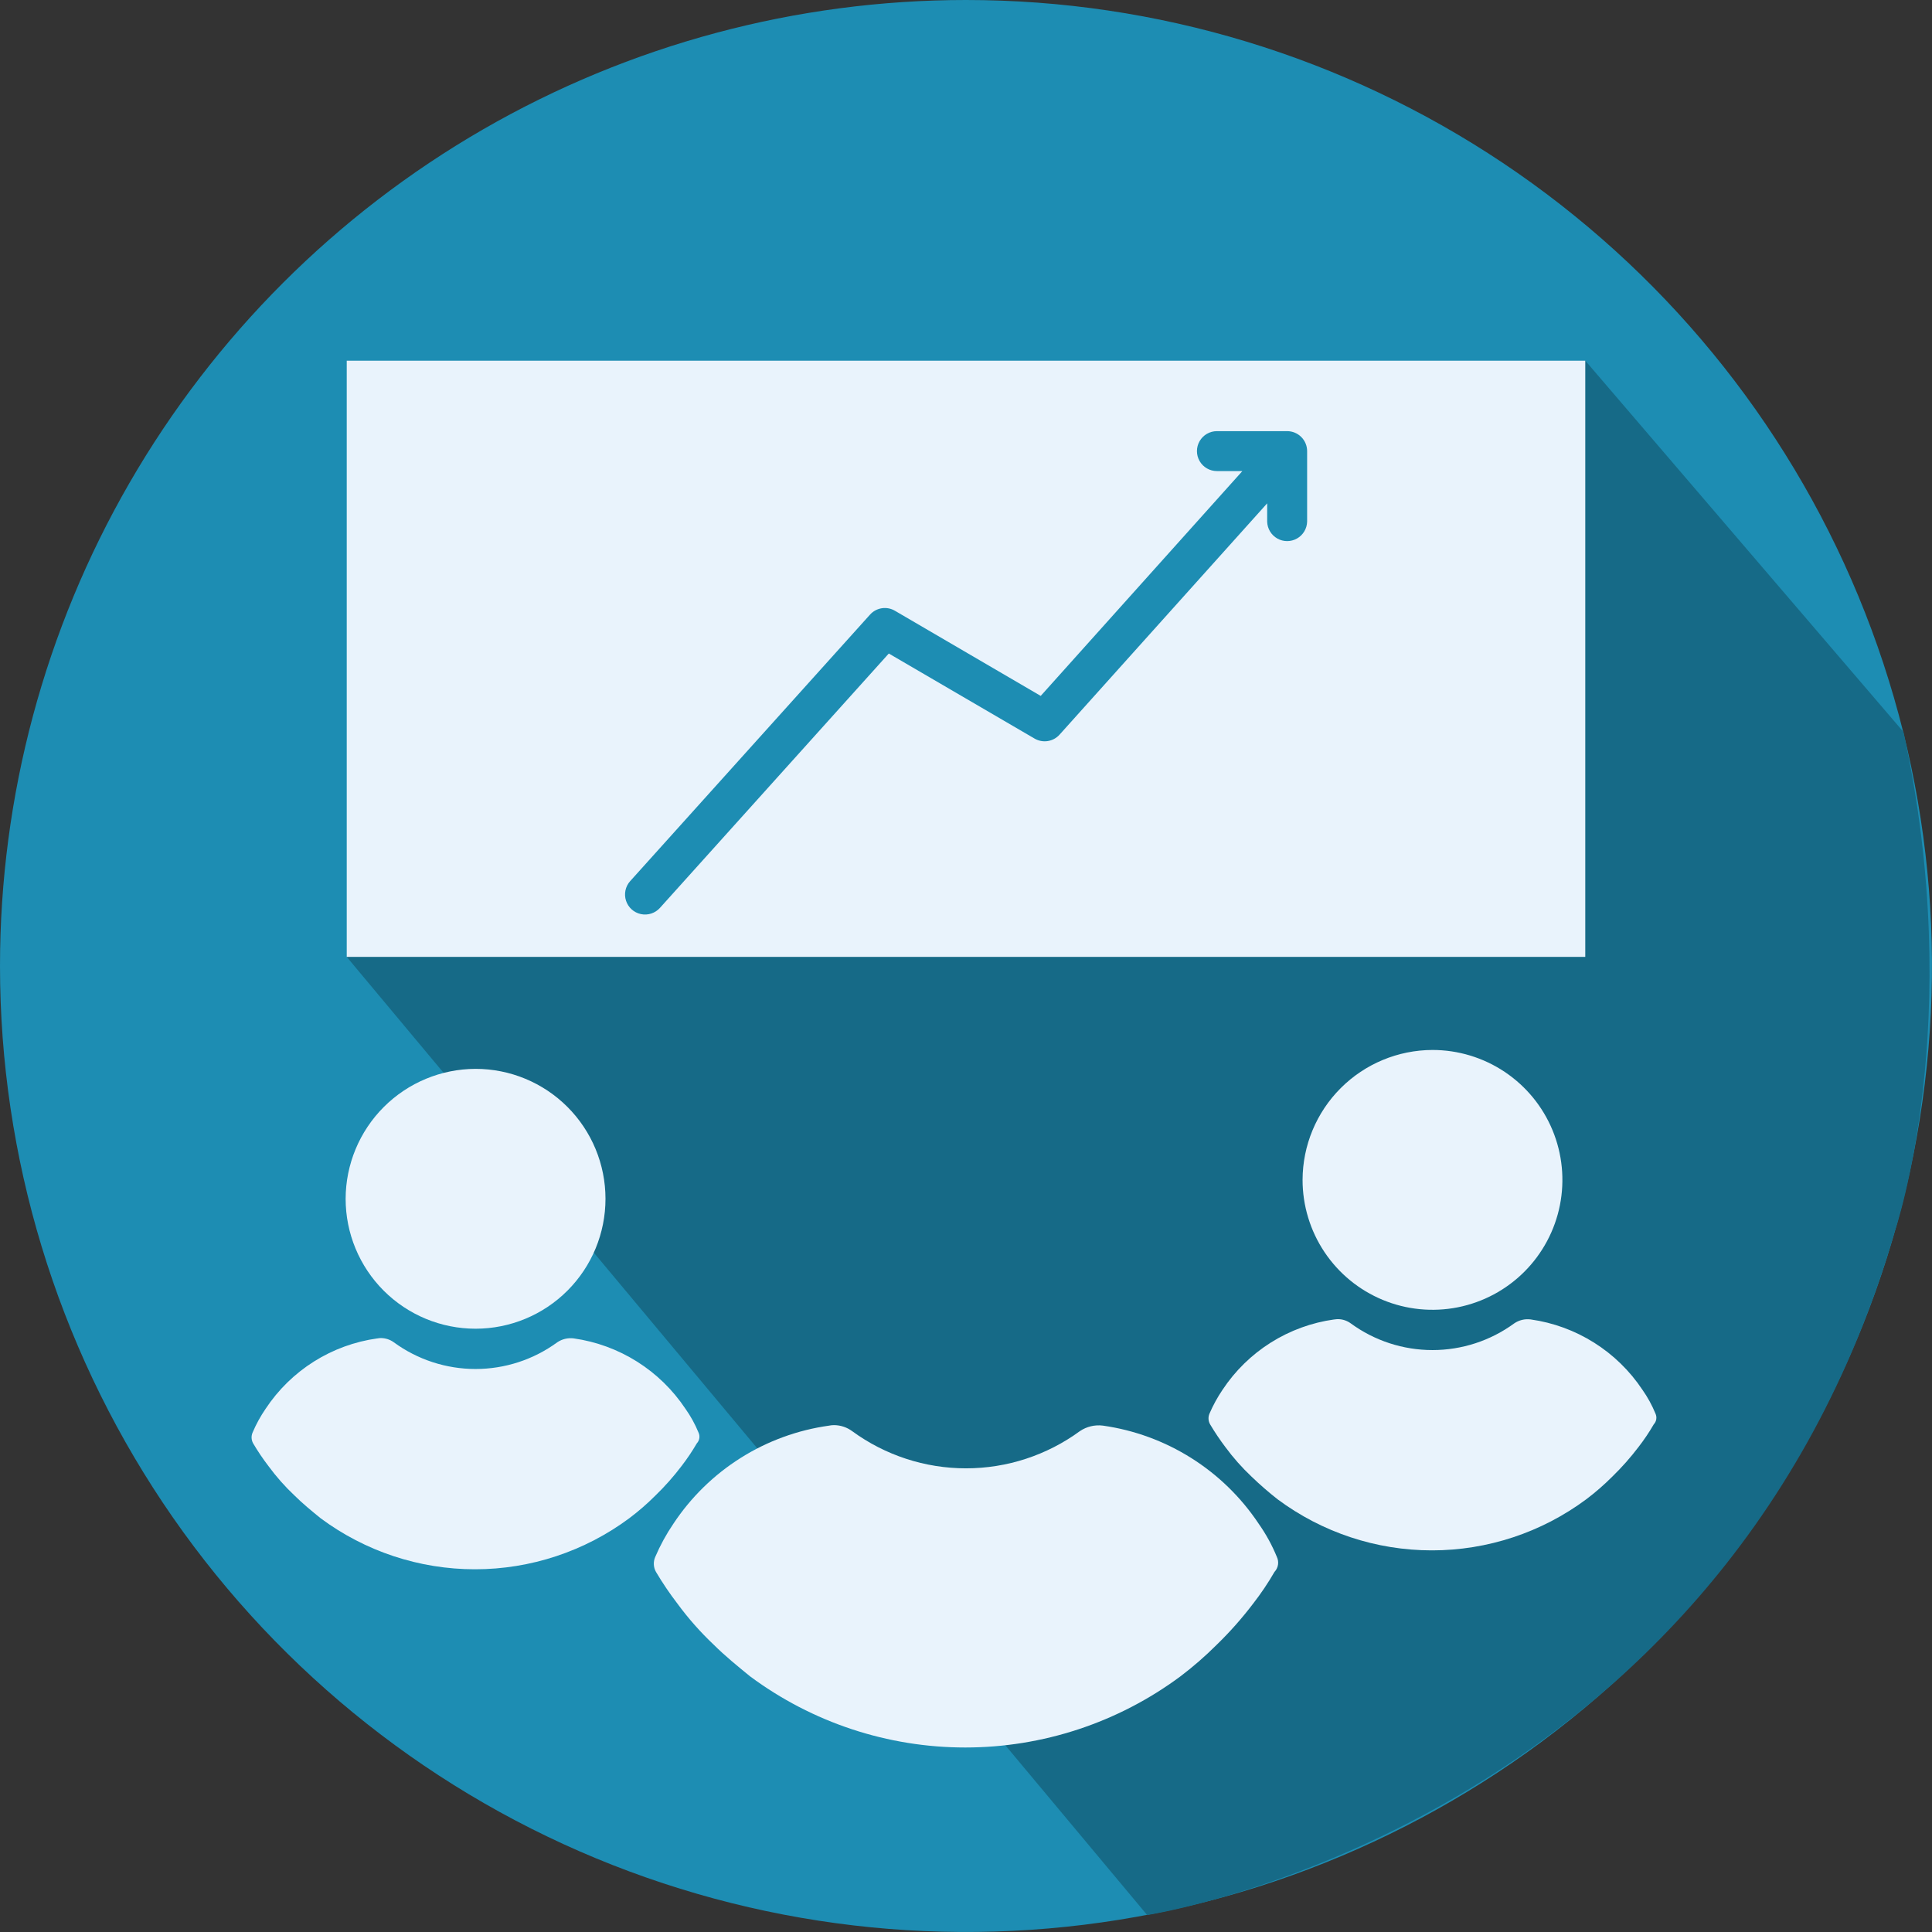 <svg xmlns="http://www.w3.org/2000/svg" xmlns:xlink="http://www.w3.org/1999/xlink" width="136.133" height="136.133" viewBox="0 0 136.133 136.133">
  <rect x="0" y="0" width="136.133" height="136.133" fill="#333333" stroke="none"/>
  <defs>
    <clipPath id="clip-path">
      <path id="Trazado_1221" data-name="Trazado 1221" d="M3.765,166.011a68.066,68.066,0,1,0,68.07-68.063,68.069,68.069,0,0,0-68.07,68.063" transform="translate(-3.765 -97.948)" fill="none"/>
    </clipPath>
    <linearGradient id="linear-gradient" x1="-0.067" y1="1.404" x2="-0.049" y2="1.404" gradientUnits="objectBoundingBox">
      <stop offset="0" stop-color="#1e72b8"/>
      <stop offset="1" stop-color="#1d8db3"/>
    </linearGradient>
    <clipPath id="clip-path-2">
      <path id="Trazado_1222" data-name="Trazado 1222" d="M13.815,150.413l56.4,67.513s40.517-6.175,52.687-48.194c0,0,5.061-14.756.605-35.169L101.085,108.4Z" transform="translate(-13.815 -108.403)" fill="none"/>
    </clipPath>
    <linearGradient id="linear-gradient-2" x1="-0.294" y1="1.513" x2="-0.273" y2="1.513" gradientUnits="objectBoundingBox">
      <stop offset="0" stop-color="#17578c"/>
      <stop offset="0.011" stop-color="#17578c"/>
      <stop offset="1" stop-color="#166a87"/>
    </linearGradient>
    <clipPath id="clip-path-3">
      <path id="Trazado_1224" data-name="Trazado 1224" d="M35.074,139.29A15.753,15.753,0,0,0,24.1,146.2a13.864,13.864,0,0,0-1.281,2.343,1.181,1.181,0,0,0,.053,1.055,22.585,22.585,0,0,0,1.507,2.229,21.434,21.434,0,0,0,2.562,2.9c.783.78,1.675,1.507,2.565,2.232a25.436,25.436,0,0,0,30.317,0,24.708,24.708,0,0,0,2.562-2.232,25.657,25.657,0,0,0,2.567-2.9,19.453,19.453,0,0,0,1.5-2.229.948.948,0,0,0,.17-1.055,11.875,11.875,0,0,0-1.284-2.343,15.868,15.868,0,0,0-10.978-6.911,2.363,2.363,0,0,0-1.617.387,13.59,13.59,0,0,1-16.052,0,2.163,2.163,0,0,0-1.267-.421,1.723,1.723,0,0,0-.35.034" transform="translate(-22.713 -139.256)" fill="none"/>
    </clipPath>
    <linearGradient id="linear-gradient-3" x1="-1.249" y1="3.989" x2="-1.194" y2="3.989" gradientUnits="objectBoundingBox">
      <stop offset="0" stop-color="#b6d9f3"/>
      <stop offset="0.503" stop-color="#e9f3fc"/>
      <stop offset="1" stop-color="#e9f3fc"/>
    </linearGradient>
    <clipPath id="clip-path-4">
      <path id="Trazado_1225" data-name="Trazado 1225" d="M41.52,137.534a9.154,9.154,0,1,0,9.153-9.153,9.178,9.178,0,0,0-9.153,9.153" transform="translate(-41.52 -128.381)" fill="none"/>
    </clipPath>
    <linearGradient id="linear-gradient-4" x1="-5.513" y1="6.396" x2="-5.38" y2="6.396" xlink:href="#linear-gradient-3"/>
    <clipPath id="clip-path-5">
      <path id="Trazado_1757" data-name="Trazado 1757" d="M41.52,140.63a12.251,12.251,0,1,0,12.249-12.249A12.283,12.283,0,0,0,41.52,140.63" transform="translate(-41.52 -128.381)" fill="none"/>
    </clipPath>
    <clipPath id="clip-path-6">
      <path id="Trazado_1226" data-name="Trazado 1226" d="M47.659,136.206a11.293,11.293,0,0,0-7.876,4.957,10.177,10.177,0,0,0-.919,1.677.851.851,0,0,0,.044.761,17.282,17.282,0,0,0,1.075,1.6,15.475,15.475,0,0,0,1.84,2.078,24.051,24.051,0,0,0,1.838,1.6,18.225,18.225,0,0,0,21.75,0,17.481,17.481,0,0,0,1.838-1.6,18.748,18.748,0,0,0,1.84-2.078,14.273,14.273,0,0,0,1.077-1.6.687.687,0,0,0,.122-.761,8.551,8.551,0,0,0-.919-1.677,11.363,11.363,0,0,0-7.876-4.957,1.671,1.671,0,0,0-1.16.28,9.757,9.757,0,0,1-11.513,0,1.538,1.538,0,0,0-.9-.3,1.279,1.279,0,0,0-.255.024" transform="translate(-38.793 -136.182)" fill="none"/>
    </clipPath>
    <linearGradient id="linear-gradient-6" x1="-2.977" y1="6.017" x2="-2.901" y2="6.017" xlink:href="#linear-gradient-3"/>
    <clipPath id="clip-path-7">
      <path id="Trazado_1227" data-name="Trazado 1227" d="M13.783,138.087a9.155,9.155,0,1,0,9.155-9.158,9.179,9.179,0,0,0-9.155,9.158" transform="translate(-13.783 -128.929)" fill="none"/>
    </clipPath>
    <linearGradient id="linear-gradient-7" x1="-1.83" y1="6.323" x2="-1.697" y2="6.323" xlink:href="#linear-gradient-3"/>
    <clipPath id="clip-path-8">
      <path id="Trazado_1228" data-name="Trazado 1228" d="M19.923,136.757a11.294,11.294,0,0,0-7.874,4.957,9.612,9.612,0,0,0-.921,1.68.858.858,0,0,0,.041.761,15.8,15.8,0,0,0,1.079,1.6,15.124,15.124,0,0,0,1.838,2.076c.562.559,1.2,1.082,1.838,1.6a18.237,18.237,0,0,0,21.745,0,17.332,17.332,0,0,0,1.843-1.6,18.26,18.26,0,0,0,1.84-2.076,14.823,14.823,0,0,0,1.077-1.6.687.687,0,0,0,.122-.761,8.4,8.4,0,0,0-.924-1.68,11.375,11.375,0,0,0-7.872-4.957,1.688,1.688,0,0,0-1.16.277,9.757,9.757,0,0,1-11.513,0,1.564,1.564,0,0,0-.909-.3,1.1,1.1,0,0,0-.25.027" transform="translate(-11.057 -136.73)" fill="none"/>
    </clipPath>
    <linearGradient id="linear-gradient-8" x1="-0.848" y1="5.937" x2="-0.771" y2="5.937" xlink:href="#linear-gradient-3"/>
    <clipPath id="clip-path-9">
      <rect id="Rectángulo_501" data-name="Rectángulo 501" width="87.27" height="42.01" transform="translate(0 0)" fill="none"/>
    </clipPath>
    <linearGradient id="linear-gradient-9" x1="-0.385" y1="3.943" x2="-0.357" y2="3.943" xlink:href="#linear-gradient-3"/>
    <clipPath id="clip-path-10">
      <path id="Trazado_1229" data-name="Trazado 1229" d="M63.589,110.445a1.406,1.406,0,1,0,0,2.813h1.794L51.174,129.1,40.9,123.1a1.4,1.4,0,0,0-1.755.275l-16.9,18.777a1.409,1.409,0,0,0,2.1,1.884L40.47,126.113l10.273,5.995a1.41,1.41,0,0,0,1.758-.277l14.63-16.3v1.291a1.408,1.408,0,0,0,2.815,0V111.85a1.407,1.407,0,0,0-1.41-1.405Z" transform="translate(-21.88 -110.445)" fill="none"/>
    </clipPath>
    <linearGradient id="linear-gradient-10" x1="-1.1" y1="4.718" x2="-1.049" y2="4.718" xlink:href="#linear-gradient"/>
  </defs>
  <g id="Grupo_1779" data-name="Grupo 1779" transform="translate(-774.754 -2409.274)">
    <g id="Grupo_544" data-name="Grupo 544" transform="translate(774.754 2409.274)" clip-path="url(#clip-path)">
      <rect id="Rectángulo_492" data-name="Rectángulo 492" width="136.133" height="136.133" transform="translate(0 0)" fill="url(#linear-gradient)"/>
    </g>
    <g id="Grupo_545" data-name="Grupo 545" transform="translate(799.186 2434.689)" clip-path="url(#clip-path-2)">
      <rect id="Rectángulo_493" data-name="Rectángulo 493" width="114.147" height="109.523" transform="translate(0 0)" fill="url(#linear-gradient-2)"/>
    </g>
    <g id="Grupo_547" data-name="Grupo 547" transform="translate(820.817 2509.693)" clip-path="url(#clip-path-3)">
      <rect id="Rectángulo_495" data-name="Rectángulo 495" width="44.139" height="22.735" transform="translate(-0.066 -0.022)" fill="url(#linear-gradient-3)"/>
    </g>
    <g id="Grupo_548" data-name="Grupo 548" transform="translate(866.536 2483.257)" clip-path="url(#clip-path-4)">
      <rect id="Rectángulo_496" data-name="Rectángulo 496" width="18.308" height="18.308" transform="translate(0 0)" fill="url(#linear-gradient-4)"/>
    </g>
    <g id="Grupo_714" data-name="Grupo 714" transform="translate(830.573 2483.256)" clip-path="url(#clip-path-5)">
      <rect id="Rectángulo_716" data-name="Rectángulo 716" width="24.502" height="24.502" transform="translate(0 0)" fill="url(#linear-gradient-4)"/>
    </g>
    <g id="Grupo_549" data-name="Grupo 549" transform="translate(859.907 2502.22)" clip-path="url(#clip-path-6)">
      <rect id="Rectángulo_497" data-name="Rectángulo 497" width="31.659" height="16.312" transform="translate(-0.046 -0.017)" fill="url(#linear-gradient-6)"/>
    </g>
    <g id="Grupo_550" data-name="Grupo 550" transform="translate(799.108 2484.588)" clip-path="url(#clip-path-7)">
      <rect id="Rectángulo_498" data-name="Rectángulo 498" width="18.31" height="18.308" transform="translate(0 0)" fill="url(#linear-gradient-7)"/>
    </g>
    <g id="Grupo_551" data-name="Grupo 551" transform="translate(792.48 2503.553)" clip-path="url(#clip-path-8)">
      <rect id="Rectángulo_499" data-name="Rectángulo 499" width="31.659" height="16.307" transform="translate(-0.046 -0.012)" fill="url(#linear-gradient-8)"/>
    </g>
    <g id="Grupo_552" data-name="Grupo 552" transform="translate(799.186 2434.689)" clip-path="url(#clip-path-9)">
      <rect id="Rectángulo_500" data-name="Rectángulo 500" width="87.27" height="42.01" transform="translate(0 0)" fill="url(#linear-gradient-9)"/>
    </g>
    <g id="Grupo_553" data-name="Grupo 553" transform="translate(818.791 2439.654)" clip-path="url(#clip-path-10)">
      <rect id="Rectángulo_502" data-name="Rectángulo 502" width="48.226" height="34.061" transform="translate(-0.16 0)" fill="url(#linear-gradient-10)"/>
    </g>
  </g>
</svg>
